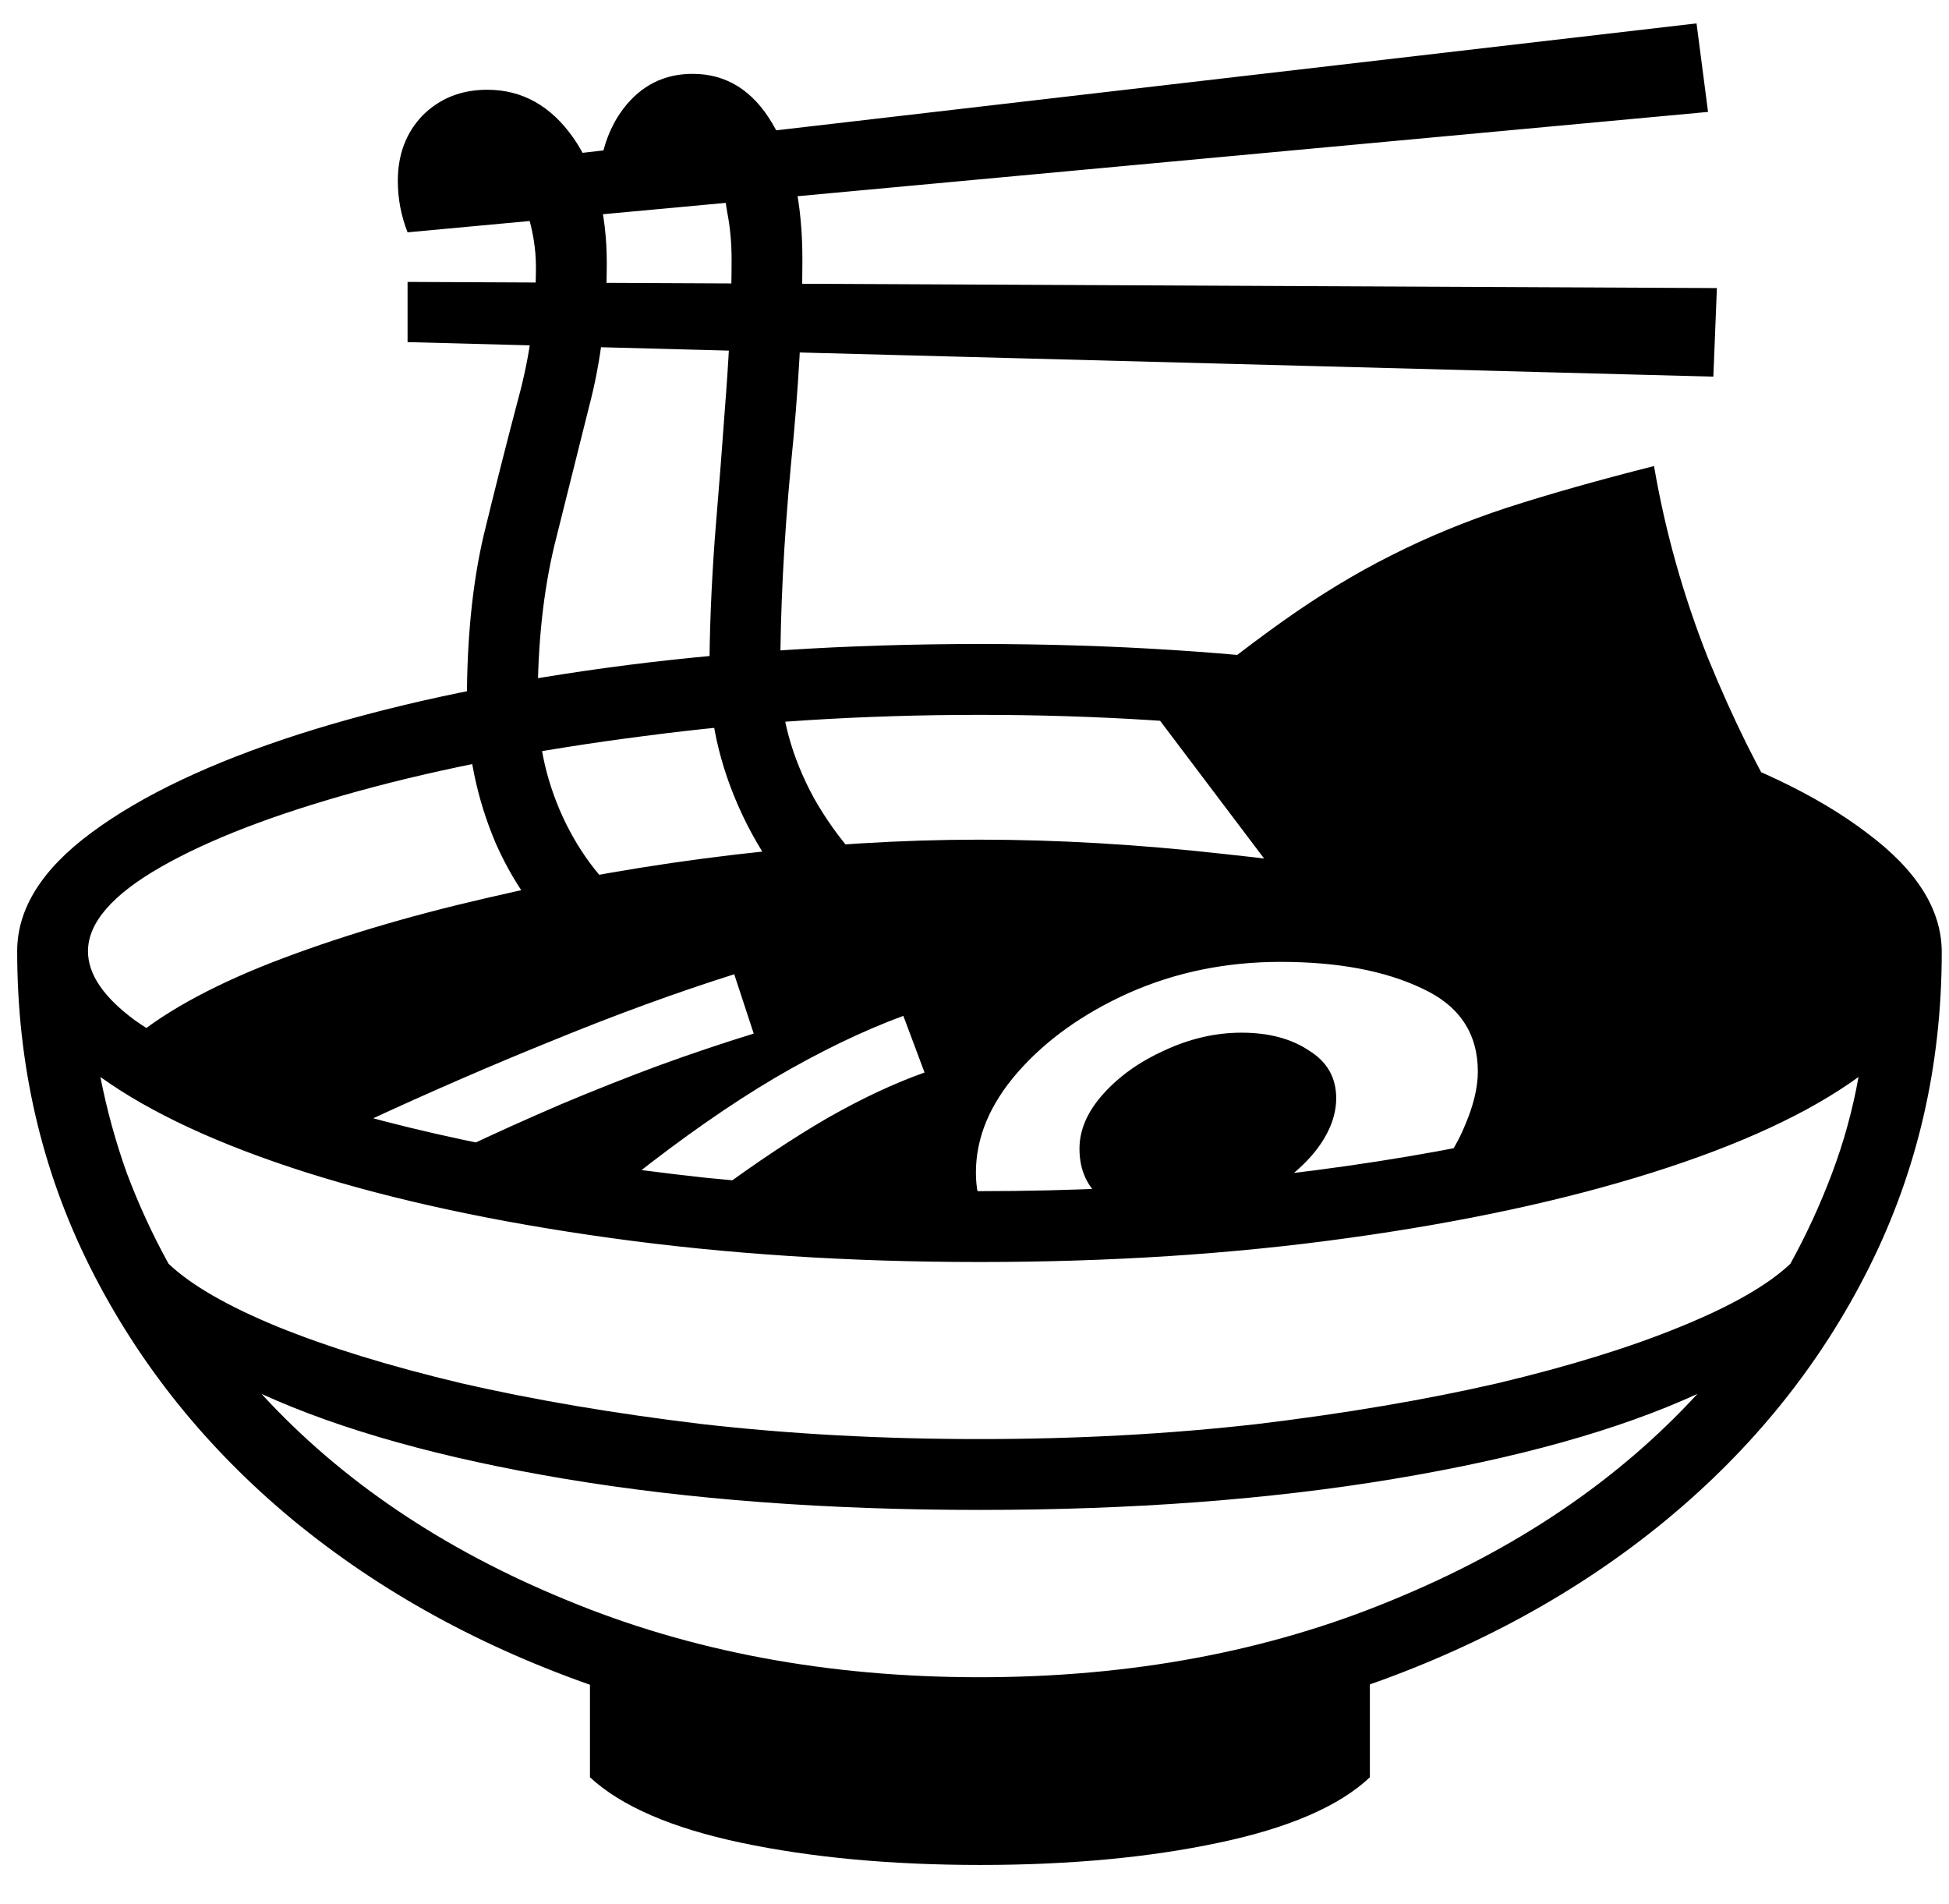 <?xml version="1.0" encoding="UTF-8"?>
<svg xmlns="http://www.w3.org/2000/svg" width="43" height="42" viewBox="0 0 43 42" fill="none">
  <path d="M21.609 38.562C18.588 38.562 15.789 38.12 13.211 37.234C10.633 36.349 8.38 35.112 6.453 33.523C4.539 31.935 3.048 30.073 1.98 27.938C0.913 25.802 0.379 23.484 0.379 20.984C0.379 20.047 0.926 19.174 2.02 18.367C3.126 17.547 4.65 16.824 6.59 16.199C8.543 15.574 10.802 15.086 13.367 14.734C15.932 14.383 18.68 14.207 21.609 14.207C24.539 14.207 27.287 14.383 29.852 14.734C32.417 15.086 34.669 15.574 36.609 16.199C38.562 16.811 40.086 17.534 41.18 18.367C42.286 19.188 42.84 20.066 42.84 21.004C42.84 23.504 42.306 25.822 41.238 27.957C40.171 30.092 38.673 31.954 36.746 33.543C34.832 35.118 32.586 36.349 30.008 37.234C27.43 38.12 24.63 38.562 21.609 38.562ZM21.629 41.141C19.663 41.141 17.905 40.978 16.355 40.652C14.819 40.327 13.706 39.845 13.016 39.207V37.098L21.609 38.113L30.223 37.098V39.207C29.546 39.845 28.432 40.327 26.883 40.652C25.346 40.978 23.595 41.141 21.629 41.141ZM21.609 37C24.943 37 27.977 36.434 30.711 35.301C33.445 34.181 35.691 32.664 37.449 30.75C35.717 31.544 33.484 32.169 30.75 32.625C28.016 33.081 24.969 33.309 21.609 33.309C18.25 33.309 15.203 33.081 12.469 32.625C9.747 32.169 7.514 31.544 5.77 30.75C7.527 32.664 9.773 34.181 12.508 35.301C15.242 36.434 18.276 37 21.609 37ZM10.164 25.359C10.906 25.008 11.642 24.676 12.371 24.363C13.113 24.051 13.836 23.764 14.539 23.504C15.255 23.244 15.952 23.009 16.629 22.801L16.199 21.492C14.923 21.896 13.602 22.378 12.234 22.938C10.88 23.484 9.5 24.083 8.094 24.734L10.164 25.359ZM15.828 26.277C16.713 25.626 17.527 25.086 18.27 24.656C19.025 24.227 19.734 23.895 20.398 23.66L19.93 22.41C19.044 22.736 18.1 23.191 17.098 23.777C16.108 24.363 15.053 25.099 13.934 25.984L15.828 26.277ZM21.609 31.746C23.758 31.746 25.802 31.635 27.742 31.414C29.682 31.18 31.447 30.88 33.035 30.516C34.624 30.138 35.971 29.721 37.078 29.266C38.198 28.81 39.005 28.348 39.5 27.879C39.852 27.241 40.158 26.577 40.418 25.887C40.678 25.197 40.874 24.487 41.004 23.758C39.91 24.552 38.393 25.255 36.453 25.867C34.513 26.479 32.273 26.961 29.734 27.312C27.208 27.664 24.5 27.84 21.609 27.84C18.732 27.84 16.023 27.664 13.484 27.312C10.945 26.961 8.706 26.479 6.766 25.867C4.839 25.255 3.322 24.552 2.215 23.758C2.358 24.487 2.553 25.197 2.801 25.887C3.061 26.577 3.367 27.241 3.719 27.879C4.214 28.348 5.014 28.81 6.121 29.266C7.241 29.721 8.595 30.138 10.184 30.516C11.772 30.88 13.537 31.18 15.477 31.414C17.417 31.635 19.461 31.746 21.609 31.746ZM21.609 27.449C19.305 27.449 17.013 27.287 14.734 26.961C12.456 26.622 10.294 26.128 8.25 25.477C6.206 24.826 4.383 24.012 2.781 23.035C3.523 22.384 4.591 21.785 5.984 21.238C7.391 20.691 8.973 20.216 10.73 19.812C12.501 19.396 14.324 19.077 16.199 18.855C18.087 18.634 19.891 18.523 21.609 18.523C23.328 18.523 25.119 18.628 26.98 18.836C28.855 19.031 30.665 19.318 32.41 19.695C34.155 20.06 35.717 20.503 37.098 21.023C38.478 21.544 39.539 22.13 40.281 22.781C38.745 23.849 37.052 24.728 35.203 25.418C33.367 26.108 31.323 26.622 29.07 26.961C26.831 27.287 24.344 27.449 21.609 27.449ZM12.742 21.004C11.987 20.405 11.388 19.611 10.945 18.621C10.516 17.619 10.301 16.57 10.301 15.477C10.301 14.083 10.425 12.859 10.672 11.805C10.932 10.737 11.186 9.734 11.434 8.797C11.694 7.846 11.824 6.876 11.824 5.887C11.824 5.496 11.759 5.092 11.629 4.676C11.512 4.246 11.362 3.901 11.18 3.641L8.992 5.125C8.849 4.76 8.777 4.383 8.777 3.992C8.777 3.406 8.96 2.924 9.324 2.547C9.702 2.169 10.177 1.98 10.75 1.98C11.518 1.98 12.15 2.332 12.645 3.035C13.139 3.738 13.387 4.663 13.387 5.809C13.387 6.928 13.257 7.983 12.996 8.973C12.749 9.962 12.495 10.978 12.234 12.02C11.987 13.048 11.863 14.2 11.863 15.477C11.863 16.427 12.072 17.326 12.488 18.172C12.905 19.005 13.445 19.65 14.109 20.105L12.742 21.004ZM21.609 26.277C23.68 26.277 25.678 26.18 27.605 25.984C29.546 25.776 31.342 25.496 32.996 25.145C34.65 24.793 36.095 24.389 37.332 23.934C38.569 23.478 39.533 23.003 40.223 22.508C40.926 22 41.277 21.492 41.277 20.984C41.277 20.359 40.743 19.741 39.676 19.129C38.608 18.517 37.15 17.957 35.301 17.449C33.452 16.941 31.349 16.538 28.992 16.238C26.648 15.926 24.188 15.77 21.609 15.77C19.031 15.77 16.564 15.926 14.207 16.238C11.863 16.538 9.767 16.941 7.918 17.449C6.069 17.957 4.611 18.517 3.543 19.129C2.475 19.741 1.941 20.359 1.941 20.984C1.941 21.492 2.286 22 2.977 22.508C3.68 23.003 4.65 23.478 5.887 23.934C7.124 24.389 8.569 24.793 10.223 25.145C11.876 25.496 13.667 25.776 15.594 25.984C17.534 26.18 19.539 26.277 21.609 26.277ZM25.809 26.883C25.184 26.883 24.695 26.746 24.344 26.473C23.992 26.199 23.816 25.822 23.816 25.34C23.816 24.923 23.992 24.52 24.344 24.129C24.695 23.738 25.145 23.419 25.691 23.172C26.251 22.912 26.818 22.781 27.391 22.781C27.99 22.781 28.484 22.912 28.875 23.172C29.279 23.419 29.48 23.771 29.48 24.227C29.48 24.643 29.305 25.06 28.953 25.477C28.602 25.88 28.146 26.219 27.586 26.492C27.026 26.753 26.434 26.883 25.809 26.883ZM22.215 27.234L25.848 27.176L31.18 26.512C31.727 25.9 32.098 25.359 32.293 24.891C32.501 24.422 32.605 24.005 32.605 23.641C32.605 22.794 32.195 22.182 31.375 21.805C30.555 21.414 29.513 21.219 28.25 21.219C27.052 21.219 25.939 21.447 24.91 21.902C23.895 22.358 23.074 22.944 22.449 23.66C21.837 24.363 21.531 25.099 21.531 25.867C21.531 26.206 21.59 26.473 21.707 26.668C21.837 26.863 22.006 27.052 22.215 27.234ZM18.738 21.023C17.788 20.216 17.033 19.266 16.473 18.172C15.926 17.078 15.652 15.978 15.652 14.871C15.652 13.973 15.691 12.977 15.77 11.883C15.861 10.789 15.945 9.702 16.023 8.621C16.102 7.54 16.141 6.577 16.141 5.73C16.141 5.353 16.108 5.001 16.043 4.676C15.991 4.337 15.945 4.083 15.906 3.914L13.191 4.344C13.191 3.536 13.38 2.885 13.758 2.391C14.148 1.883 14.656 1.629 15.281 1.629C16.023 1.629 16.609 1.993 17.039 2.723C17.482 3.452 17.703 4.454 17.703 5.73C17.703 7.072 17.619 8.582 17.449 10.262C17.293 11.928 17.215 13.465 17.215 14.871C17.215 15.783 17.462 16.694 17.957 17.605C18.465 18.504 19.148 19.279 20.008 19.93L18.738 21.023ZM37.801 8.309L8.992 7.547V6.219L37.879 6.355L37.801 8.309ZM39.539 23.934L28.328 19.52L25.555 15.848C26.583 14.988 27.501 14.272 28.309 13.699C29.116 13.126 29.91 12.645 30.691 12.254C31.486 11.85 32.339 11.499 33.25 11.199C34.175 10.9 35.255 10.594 36.492 10.281C36.74 11.727 37.137 13.139 37.684 14.52C38.243 15.887 38.823 17.052 39.422 18.016L41.941 20.496L41.434 22.469L39.539 23.934ZM8.992 5.125L8.855 3.836L37.43 0.516L37.684 2.469L8.992 5.125Z" fill="black"></path>
</svg>
